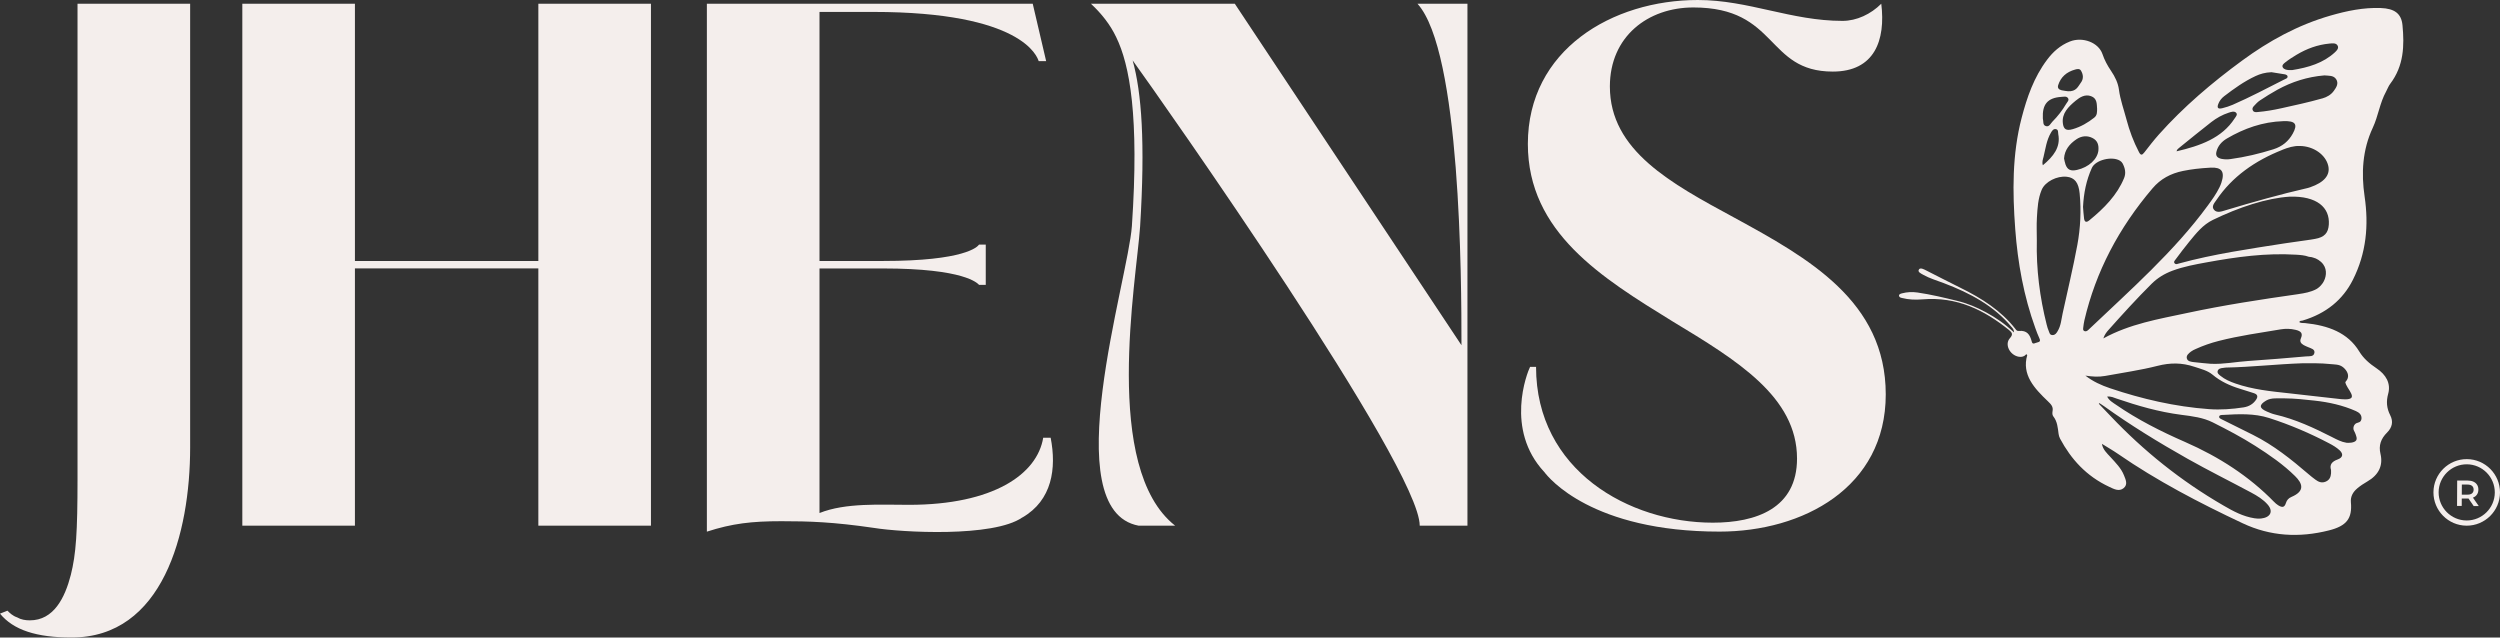 <?xml version="1.0" encoding="UTF-8"?>
<svg xmlns="http://www.w3.org/2000/svg" id="Layer_1" data-name="Layer 1" viewBox="0 0 1000 255.01">
  <rect x="0" y="0" width="1000" height="255.01" fill="#333333" stroke="none"/>
  <defs>
    <style>      .cls-1 {        fill: #f4eeec;      }    </style>
  </defs>
  <path class="cls-1" d="M76.06,1.49v177.46c0,34.6-11.04,76.05-47.42,76.05C14.62,255.01,5.37,252.02,0,245.46l2.98-1.19c.89.9,2.09,2.09,3.88,2.68,1.49.89,3.28,1.19,5.07,1.19,9.54,0,14.02-8.95,16.4-18.19,2.09-8.35,2.68-17,2.68-38.47V1.49h45.04Z"></path>
  <path class="cls-1" d="M260.38,1.49v208.78h-45.04v-102.9h-73.37v102.9h-45.04V1.49h45.04v102.9h73.37V1.49h45.04Z"></path>
  <path class="cls-1" d="M408.91,206.99c-11.63,8.05-48.32,5.96-59.35,4.17-16.4-2.39-25.95-2.68-36.98-2.68-11.93,0-19.69.9-29.83,4.18V1.49h130.34l5.37,22.97h-2.98c-.6-1.79-6.56-19.69-66.21-19.69h-21.47v99.62h25.35c32.81,0,37.88-5.67,38.47-6.56h2.68v16.11h-2.68c-.6-.6-5.67-6.56-38.47-6.56h-25.35v97.83c10.44-4.18,24.46-3.28,35.79-3.28,33.7,0,51.3-12.23,53.69-26.84h2.98c2.39,12.23.6,25.05-11.33,31.91Z"></path>
  <path class="cls-1" d="M586.98,1.49v208.78h-19.09c0-23.56-103.2-170-114.83-186.11,3.58,12.82,5.07,32.81,2.98,66.51-1.49,21.77-15.21,96.63,14.02,119.6h-14.62c-33.4-6.26-4.17-98.12-2.68-119.9,2.98-43.84-.89-64.42-6.26-75.46-2.39-5.07-5.96-9.54-10.14-13.42h57.56l90.67,136.6c0-26.54-.3-117.51-17.6-136.6h19.98Z"></path>
  <path class="cls-1" d="M617.7,188.79c-15.81-17-6.86-39.67-5.67-42.05h2.39c0,41.46,37.28,62.33,70.69,62.33,17.3,0,33.7-5.67,33.7-25.65,0-24.75-24.16-39.37-49.81-54.88-28.04-17.3-57.86-35.49-57.86-70.98,0-37.58,33.7-57.56,68-57.56,20.28,0,37.28,8.35,57.86,8.35,5.67,0,11.33-2.68,15.51-6.86,1.79,14.62-2.68,27.14-19.39,27.14-26.84,0-21.77-25.65-55.77-25.65-18.19,0-33.4,11.63-33.4,31.61,0,25.65,24.46,38.77,49.81,52.49,29.53,16.11,60.54,33.4,60.54,70.68s-33.11,54.88-66.51,54.88c-51,0-68.3-21.47-70.09-23.86Z"></path>
  <path class="cls-1" d="M759.64,118.4c.06.57.68.67,1.19.8,2.63.67,5.33.77,8.02.55,14.06-1.2,24.92,4.36,34.73,12.24,1.27,1.02,1.73,1.79.39,3.27-2.26,2.5-.04,6.83,3.55,7.44,1.24.21,2.26-.12,3-1.03.22.22.39.33.37.39-2.26,7.85,2.84,13.27,8.29,18.47,1.24,1.18,2.14,2.15,1.86,3.79-.12.71-.18,1.63.23,2.15,1.71,2.16,1.83,4.62,2.16,7.06.09.65.28,1.33.6,1.93,4.36,8.13,10.42,14.97,19.7,19.29,1.77.82,3.89,2.03,5.75.48,1.76-1.47.77-3.42.11-5.1-1.11-2.83-3.36-5.07-5.47-7.38-1.41-1.53-3-2.97-3.35-5.22,2.14,1.34,4.36,2.6,6.42,4.02,15.55,10.74,32.48,19.57,49.91,27.77,11.09,5.21,22.56,5.84,34.43,2.85,7.17-1.8,9.41-4.8,8.83-11.27-.2-2.28.79-4.07,2.56-5.56,1.21-1.02,2.57-1.92,3.98-2.73,4.66-2.68,6.39-6.46,5.29-11.09-.79-3.32.14-6.03,2.66-8.52,2.05-2.04,2.53-4.4,1.24-6.91-1.42-2.78-1.67-5.5-.82-8.56,1.15-4.15-.84-7.67-4.67-10.22-2.81-1.87-5.22-3.97-6.86-6.67-4.61-7.61-12.49-10.47-21.74-11.41-.74-.08-1.54.09-2.24-.35.06-.71.8-.51,1.21-.64,9.52-2.83,16.18-8.36,20.18-16.3,5.39-10.71,6.39-21.81,4.69-33.39-1.36-9.24-.88-18.58,3.27-27.44,2.21-4.72,2.78-9.88,5.33-14.5.57-1.02.93-2.15,1.65-3.09,5.48-7.21,5.68-15.27,4.91-23.42-.44-4.7-3.21-6.68-8.66-6.89-6.96-.26-13.61,1.14-20.14,3.02-13.21,3.81-24.71,10.22-35.26,17.94-12.22,8.94-23.58,18.64-33.39,29.63-2.07,2.32-3.95,4.78-5.85,7.21-.89,1.14-1.41,1.15-2.1-.15-2.2-4.21-3.82-8.57-5.01-13.08-1.04-3.97-2.48-7.83-3.01-11.91-.35-2.65-1.55-5.17-3.14-7.5-1.45-2.13-2.63-4.32-3.45-6.74-1.58-4.65-7.96-7.04-13.04-5.03-3.9,1.55-6.77,4.18-9.07,7.24-5.36,7.11-8.08,15.12-10.22,23.29-3.83,14.71-3.67,29.62-2.56,44.54,1,13.45,3.38,26.71,8.05,39.61.51,1.4,1.03,2.81,1.66,4.16.74,1.56-.83,1.4-1.65,1.77-1.17.55-1.33-.11-1.56-.94-.64-2.29-1.73-4.24-5.08-3.89-.79.08-1.06-.43-1.4-.86-5.63-7.22-13.42-12.24-22.04-16.46-4.56-2.23-9.04-4.59-13.57-6.87-.92-.46-2.32-1.26-2.9-.45-.74,1.03.8,1.67,1.72,2.19,2.53,1.43,5.4,2.26,8.15,3.3,10.59,4,20.19,9.17,27.07,17.5.43.52,1.03.97,1.08,2.24-3.57-3.35-7.22-5.89-11.22-8.05-3.55-1.92-7.27-3.53-11.29-4.52-5.33-1.31-10.66-2.6-16.13-3.4-2.08-.31-4.15-.2-6.18.33-.55.15-1.28.32-1.21,1.02ZM824.51,38.75c.8,0,1.96-.4,2.63.42.71.87-.25,1.64-.67,2.37-1.5,2.57-3.35,4.96-5.52,7.14-.72.72-1.21,2.11-2.49,1.79-1.51-.38-.99-1.92-1.3-2.96-.02-.06-.01-.13-.02-.2-.27-5.6,1.91-8.19,7.38-8.56ZM817.41,62.76c.8-3.26,1.18-6.61,2.94-9.64.4-.69.94-1.64,1.96-1.48,1.13.18.86,1.26,1,2.02,1.01,5.19-1.93,8.93-6.17,12.44-.42-1.29.02-2.32.27-3.34ZM832.37,33.02c-1.12,1.53-1.84,3.67-5.17,3.48-.55-.08-1.54-.17-2.51-.38-1.22-.28-1.78-.95-1.41-2.1,1.01-3.13,3.25-5.24,6.84-6.22.8-.22,1.76-.39,2.26.44.96,1.57,1.09,3.3,0,4.78ZM838.84,43.41c-.03,1.38.09,2.68-1.15,3.65-2.53,2-5.33,3.65-8.58,4.6-2.63.77-3.69.04-3.97-2.37-.46-3.93,2.16-6.56,5.1-8.99,1.7-1.4,3.76-2.72,6.19-1.83,2.45.89,2.26,3.12,2.4,4.94ZM839.38,60.01c-.29,3.62-3.88,6.91-8.59,7.96-2.5.56-3.8-.03-4.58-2.16-.3-.82-.42-1.69-.59-2.43.23-3.38,2.16-5.81,5.01-7.71,1.9-1.26,4.12-1.57,6.29-.51,2.16,1.05,2.61,2.89,2.45,4.85ZM884.52,48.83c2.06-1.6,4.39-2.92,7.01-3.77.92-.3,2.12-.7,2.85-.03.83.75-.06,1.63-.53,2.35-5.08,7.87-13.75,10.94-23.23,13.15.15-.77.73-1.14,1.21-1.53,4.21-3.4,8.4-6.83,12.69-10.17ZM888.76,63.58c-1.82-.36-2.61-1.21-2.19-2.89.57-2.3,2.06-4.04,4.23-5.31,6.83-3.99,14.21-6.66,22.56-6.92,4.84-.17,5.85,1.21,3.74,5.01-1.65,2.97-4.12,5.1-7.73,6.24-5.59,1.76-11.29,3.12-17.16,3.92-1.15.16-2.29.17-3.44-.06ZM912.97,59.91c2.24-.89,4.58-1.61,6.87-1.52,5.55.02,10.46,3.5,11.47,7.97.84,3.68-1.64,6.61-7.23,8.54-.29.1-.57.2-.87.27-11.16,2.57-22.14,5.66-33.04,8.95-1.46.44-3.36,1.18-4.53-.16-1.21-1.39.13-2.78.98-4.03,6.22-9.21,15.28-15.62,26.35-20ZM908.59,28.88c1.24.2,2.9.44,4.56.73.74.12,1.72.17,1.87.93.15.79-.85,1.02-1.47,1.34-6.76,3.43-13.47,6.97-20.47,10.03-1.29.57-2.69,1-4.08,1.35-1.76.45-2.28-.06-1.71-1.61.45-1.23,1.25-2.32,2.36-3.16,3.93-3,7.95-5.91,12.58-8.07,1.84-.86,3.8-1.43,6.37-1.54ZM933.96,20.93c-4.62,4.29-10.65,6.08-17.07,7.1-.46,0-.92.02-1.38,0-.95-.06-1.92-.29-2.37-1.03-.54-.88.37-1.58.97-2.05,1.41-1.12,2.96-2.11,4.53-3.05,3.98-2.37,8.31-4.02,13.14-4.47,1.18-.11,2.65-.34,3.28.84.54,1.02-.31,1.93-1.1,2.66ZM928.85,39.38c-5.41,1.54-10.93,2.73-16.44,3.95-3.06.68-6.15,1.21-9.29,1.48-.68.06-1.43.16-1.88-.46-.47-.65-.25-1.33.25-1.86.77-.82,1.54-1.7,2.5-2.33,2.26-1.5,4.57-2.95,6.97-4.27,5.73-3.15,11.95-5.16,18.76-5.73,1.72.16,3.69-.08,4.73,1.51,1.11,1.69.13,3.22-.91,4.67-1.11,1.54-2.71,2.49-4.69,3.06ZM931.53,89.83c-.23,3.36-1.74,5.07-5.51,5.73-3.99.69-8.04,1.14-12.05,1.77-14.22,2.22-28.49,4.27-42.32,8.05-.56.16-1.22.49-1.73.02-.62-.58-.04-1.16.31-1.62,1.8-2.41,3.59-4.83,5.52-7.16,2.69-3.26,5.34-6.7,9.44-8.68,10.43-5.05,21.43-8.7,30.72-9.28,10.83-.31,16.08,4.3,15.62,11.18ZM919.4,117.64c-14.95,2.13-29.86,4.4-44.58,7.56-11.35,2.43-22.88,4.33-33.49,10.17.53-1.55,1.26-2.48,2.04-3.36,5.61-6.28,11.27-12.53,17.3-18.52,2.33-2.31,5.09-4.01,8.34-5.22,4.42-1.65,9.08-2.5,13.75-3.35,11.77-2.15,23.61-3.79,35.71-3.04,1.72.11,3.44.23,5.02.82.06,0,.11.02.17.03.15,0,.29.03.42.06.29,0,.55.05.78.13.19.03.37.09.53.16,1.13.24,2.89,1.25,3.92,2.69,1.7,2.36,1.15,5.44-.22,7.47-.92,1.37-2.08,2.17-2.68,2.48-2.16,1.11-4.57,1.57-7,1.91ZM925.77,141.11c-.26,1.67-2.04,1.34-3.33,1.45-7.73.65-15.45,1.34-23.2,1.84-4.9.32-9.73,1.35-14.9,1.12-2.08-.2-4.38-.36-6.66-.65-1.18-.15-2.64-.24-2.95-1.53-.28-1.17.73-1.98,1.65-2.7.56-.44,1.27-.76,1.94-1.06,2.94-1.33,5.99-2.4,9.18-3.21,8.13-2.08,16.47-3.24,24.77-4.63,1.96-.33,3.99-.28,5.95.19,2.29.54,2.97,1.46,2.14,3.39-.57,1.31,0,2.05,1.09,2.7.56.34,1.22.56,1.83.84,1.14.51,2.72.8,2.49,2.26ZM940.63,158.99c-.68,1.15-4.17.66-4.91.59-6.73-.71-13.43-1.55-20.15-2.27-7.26-.78-14.52-1.51-21.4-3.91-2.16-.75-4.22-1.64-5.93-3.03-.67-.54-1.47-1.1-1.16-2.03.31-.91,1.25-1.09,2.21-1.18.38-.03.76-.14,1.14-.14,10.09-.18,20.11-1.36,30.66-1.72,3.38.02,7.23-.09,11.07.33,1.63.18,3.42.05,4.88,1.12,1.26.93,2.61,2.68,2.07,4.48-.17.57-.52,1.08-.88,1.48-.02.12-.06.23-.1.34.17.48.42,1.17.95,1.99,1.1,1.71,2.03,3.15,1.56,3.94ZM932.94,174.89c-7.31-3.71-14.72-7.2-22.98-9.11-1.1-.25-2.15-.71-3.18-1.15-3.16-1.35-3.24-2.67-.33-4.4,1.05-.63,2.26-.84,3.5-.88,1.3-.05,2.61-.01,3.92-.01,4,.03,7.97.46,11.94.9,5.75.63,11.31,1.87,16.51,4.17,1.39.62,2.36,1.49,2.28,2.97-.02.42-.14.76-.33,1.03-.55.77-1.44.51-2.2,1.2-.66.61-.7,1.45-.71,1.68-.03.87.44,1.12.88,2.4.36,1.05.62,1.8.27,2.39-.71,1.21-3.53,1.08-3.92,1.02-2.08-.32-3.86-1.3-5.64-2.2ZM923.3,189.57c-6.8-5.82-13.79-11.45-22.13-15.63-4.13-2.07-8.27-4.1-12.4-6.17-.51-.26-1.23-.52-1.1-1.15.13-.67.94-.62,1.52-.65,6.23-.35,12.46-.69,18.47,1.24,8.39,2.69,16.37,6.11,24.01,10.13,1.52.79,2.99,1.67,4.2,2.8,1.55,1.45,1.29,2.88-.8,3.64-2.27.82-3.34,2.06-2.66,4.2,0,.48.04.95,0,1.42-.12,1.4-.6,2.63-2.2,3.28-1.58.65-2.85.04-4.01-.8-1-.72-1.96-1.5-2.89-2.3ZM909.59,200.71c-9.9-10.15-21.93-17.95-35.54-23.91-9.72-4.25-19.07-8.98-27.6-14.87-1.3-.9-2.78-1.68-3.59-3.3,1.61-.16,2.69.43,3.81.81,8.39,2.87,16.93,5.34,25.89,6.49,4.36.56,8.67,1.08,12.58,3.04,5.8,2.91,11.52,5.92,16.93,9.36,5.72,3.64,11.27,7.47,15.97,12.12,2.89,2.86,4.16,5.93-1.46,8.32-1.18.5-1.85,1.28-2.2,2.41-.56,1.77-1.41,1.99-3.12.92-.62-.39-1.17-.88-1.66-1.39ZM839.51,161.5c.09-.08.18-.16.27-.24.59.39,1.19.75,1.75,1.16,10.64,7.64,21.91,14.55,33.47,21.07,8.32,4.69,16.96,8.98,25.41,13.5,2.49,1.33,4.9,2.8,6.69,4.88,2.32,2.69,1.1,5.15-2.75,5.55-.83.08-1.7.02-2.52-.1-4.67-.72-8.59-2.87-12.43-5.1-17.12-9.9-32.02-21.93-45.08-35.7-1.59-1.67-3.19-3.34-4.79-5.01ZM834.18,150.25c2.65.4,5.24.61,7.84.13,6.99-1.3,14.09-2.28,20.94-4.03,5.13-1.31,9.8-1.31,14.73.34,2.6.87,5.3,1.48,7.35,3.2,3.11,2.61,6.79,4.34,10.83,5.58,1.88.58,3.76,1.18,5.63,1.78,1.51.48,1.77,1.34,1,2.53-1.13,1.74-2.82,2.82-5.07,3.17-4.56.7-9.16,1.04-13.79.71-13.68-1-26.79-4.06-39.55-8.34-3.58-1.2-6.96-2.75-9.91-5.05ZM833.31,130.9c.12-.93.24-1.87.45-2.78,4.52-19.38,13.72-36.92,27.27-52.81,3.17-3.72,7.2-5.93,12.25-6.95,3.23-.65,6.5-1.06,11.06-1.31,4.22-.19,5.74,1.49,4.2,6.08-.21.64-.49,1.27-.79,1.88-1.23,2.53-2.91,4.86-4.6,7.17-13.42,18.36-30.95,33.74-47.7,49.67-.42.39-.95.85-1.59.62-.8-.29-.61-1-.54-1.59ZM833.21,82.76c.27-5.45,1.29-10.64,3.54-15.6,1.45-3.2,8.11-4.83,11.27-2.85.42.26.81.65,1.02,1.06.99,1.87,1.42,3.83.61,5.83-2.78,6.81-8,12.11-13.95,16.96-1.32,1.08-1.9.46-2.07-.72-.22-1.59-.29-3.2-.42-4.67ZM818.71,130.01c-2.82-11.14-4.24-22.41-3.98-33.82,0-3.08-.15-6.15.04-9.22.23-3.73.41-7.51,1.91-11.06,1.39-3.26,6.12-5.63,10.01-5.21,3.13.34,4.76,2.29,5.17,6.67.66,6.89.33,13.79-.92,20.59-1.69,9.17-3.91,18.26-5.88,27.38-.53,2.42-.66,4.93-2.03,7.16-.44.71-.9,1.51-1.96,1.53-1.24.02-1.29-1-1.6-1.7-.34-.74-.55-1.53-.75-2.31Z"></path>
  <path class="cls-1" d="M982.82,202.37l.05-10.17,4.18.02c.9,0,1.67.15,2.31.44.64.29,1.14.71,1.48,1.26.35.54.52,1.19.51,1.93,0,.75-.18,1.39-.53,1.92-.35.54-.85.94-1.5,1.23-.64.28-1.42.42-2.32.42h-3.14s.85-.87.85-.87l-.02,3.82h-1.89ZM984.72,198.76l-.84-.9h3.05c.83.02,1.46-.16,1.88-.51.42-.36.64-.86.64-1.5,0-.65-.21-1.15-.63-1.5-.42-.35-1.05-.53-1.88-.53h-3.05s.85-.94.85-.94l-.03,5.88ZM989.47,202.41l-2.56-3.7h2.02s2.57,3.71,2.57,3.71h-2.03Z"></path>
  <path class="cls-1" d="M986.63,210.27c-7.34-.03-13.28-6.03-13.25-13.37.03-7.34,6.03-13.28,13.37-13.25,7.34.03,13.28,6.03,13.25,13.37-.03,7.34-6.03,13.28-13.37,13.25ZM986.74,185.72c-6.19-.03-11.26,4.99-11.29,11.18-.03,6.19,4.99,11.26,11.18,11.29,6.19.03,11.26-4.99,11.29-11.18.03-6.19-4.99-11.26-11.18-11.29Z"></path>
</svg>
